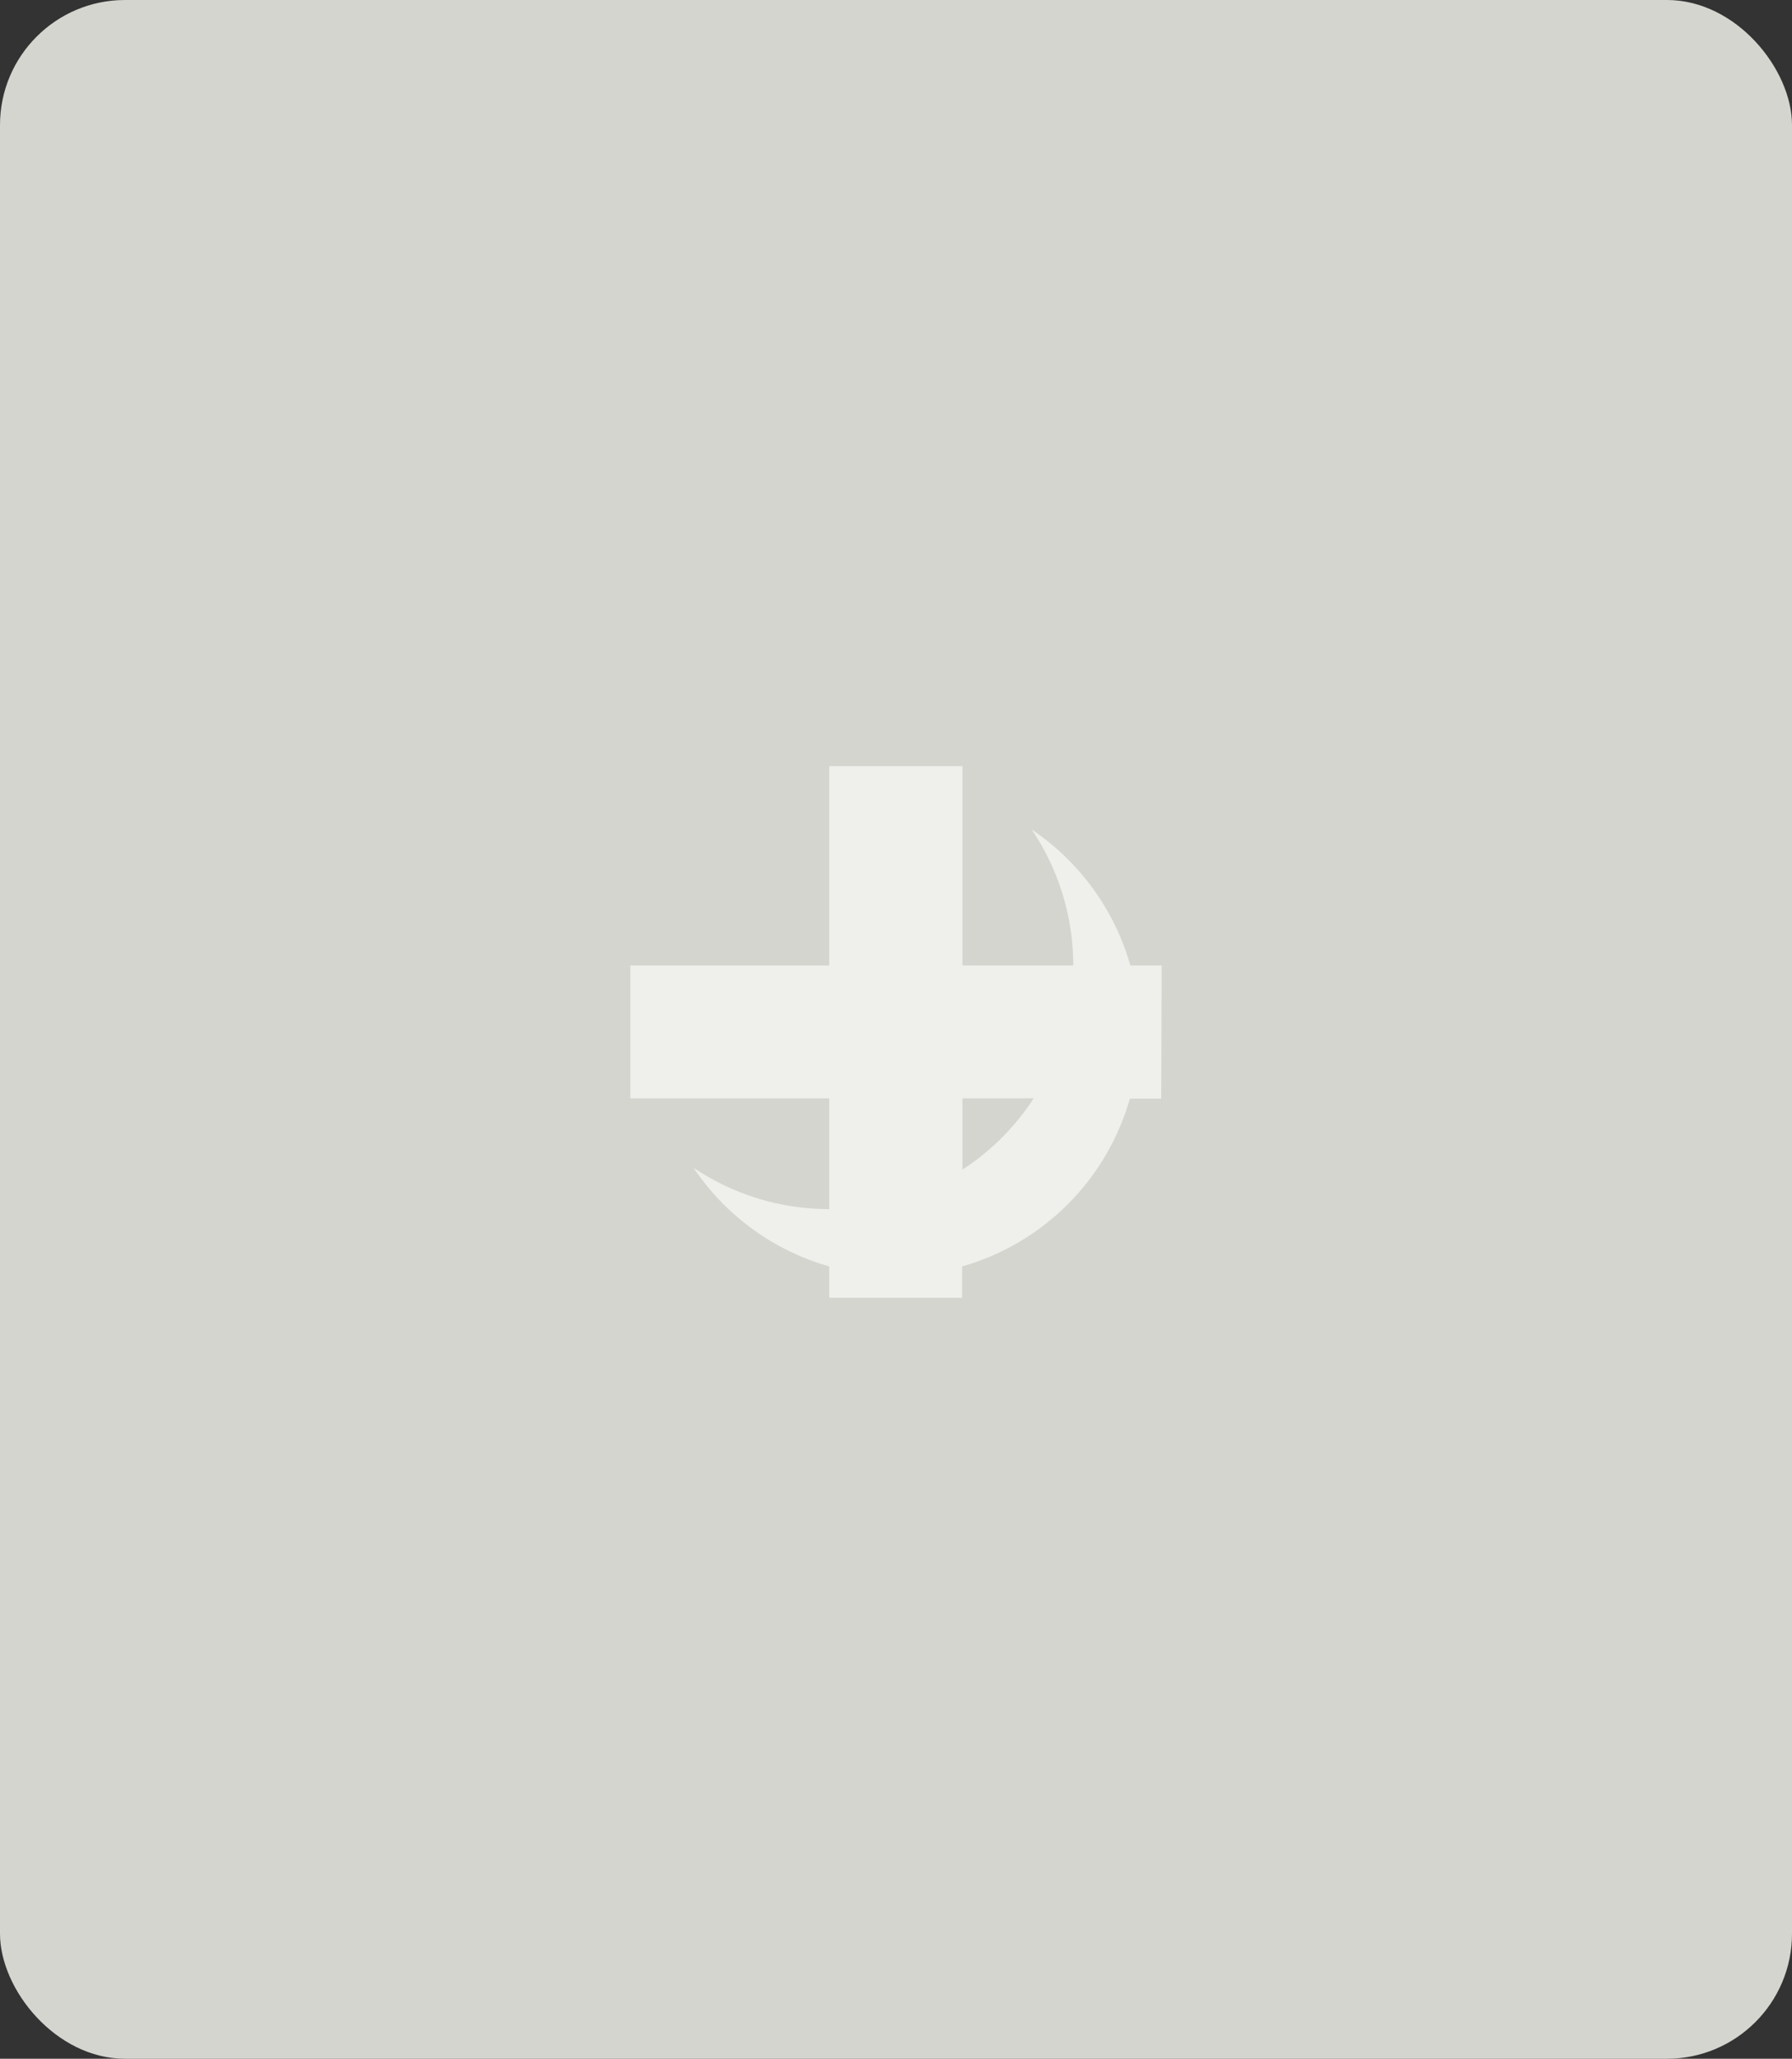 <svg width="344" height="395" viewBox="0 0 344 395" fill="none" xmlns="http://www.w3.org/2000/svg">
<rect x="0" y="0" width="344" height="395" fill="#333333" stroke="none"/>
<g clip-path="url(#clip0_593_5164)">
<rect width="344" height="395" rx="24" fill="#D5D5D0"/>
<path d="M223 185.245H216.984C213.959 174.593 207.259 165.358 198.071 159.177C203.264 166.879 206.037 175.956 206.034 185.245H184.75V147H159.191V185.245H121V210.741H159.191V231.993C149.909 232.005 140.835 229.242 133.135 224.06C139.311 233.249 148.542 239.954 159.191 242.984V249H184.691V242.984C192.356 240.8 199.336 236.696 204.971 231.061C210.606 225.427 214.711 218.448 216.896 210.785H222.912L223 185.245ZM184.75 224.426V210.741H198.437C194.877 216.205 190.215 220.867 184.75 224.426Z" fill="#EFEFEC"/>
</g>
<defs>
<clipPath id="clip0_593_5164">
<rect width="344" height="395" fill="white"/>
</clipPath>
</defs>
</svg>
